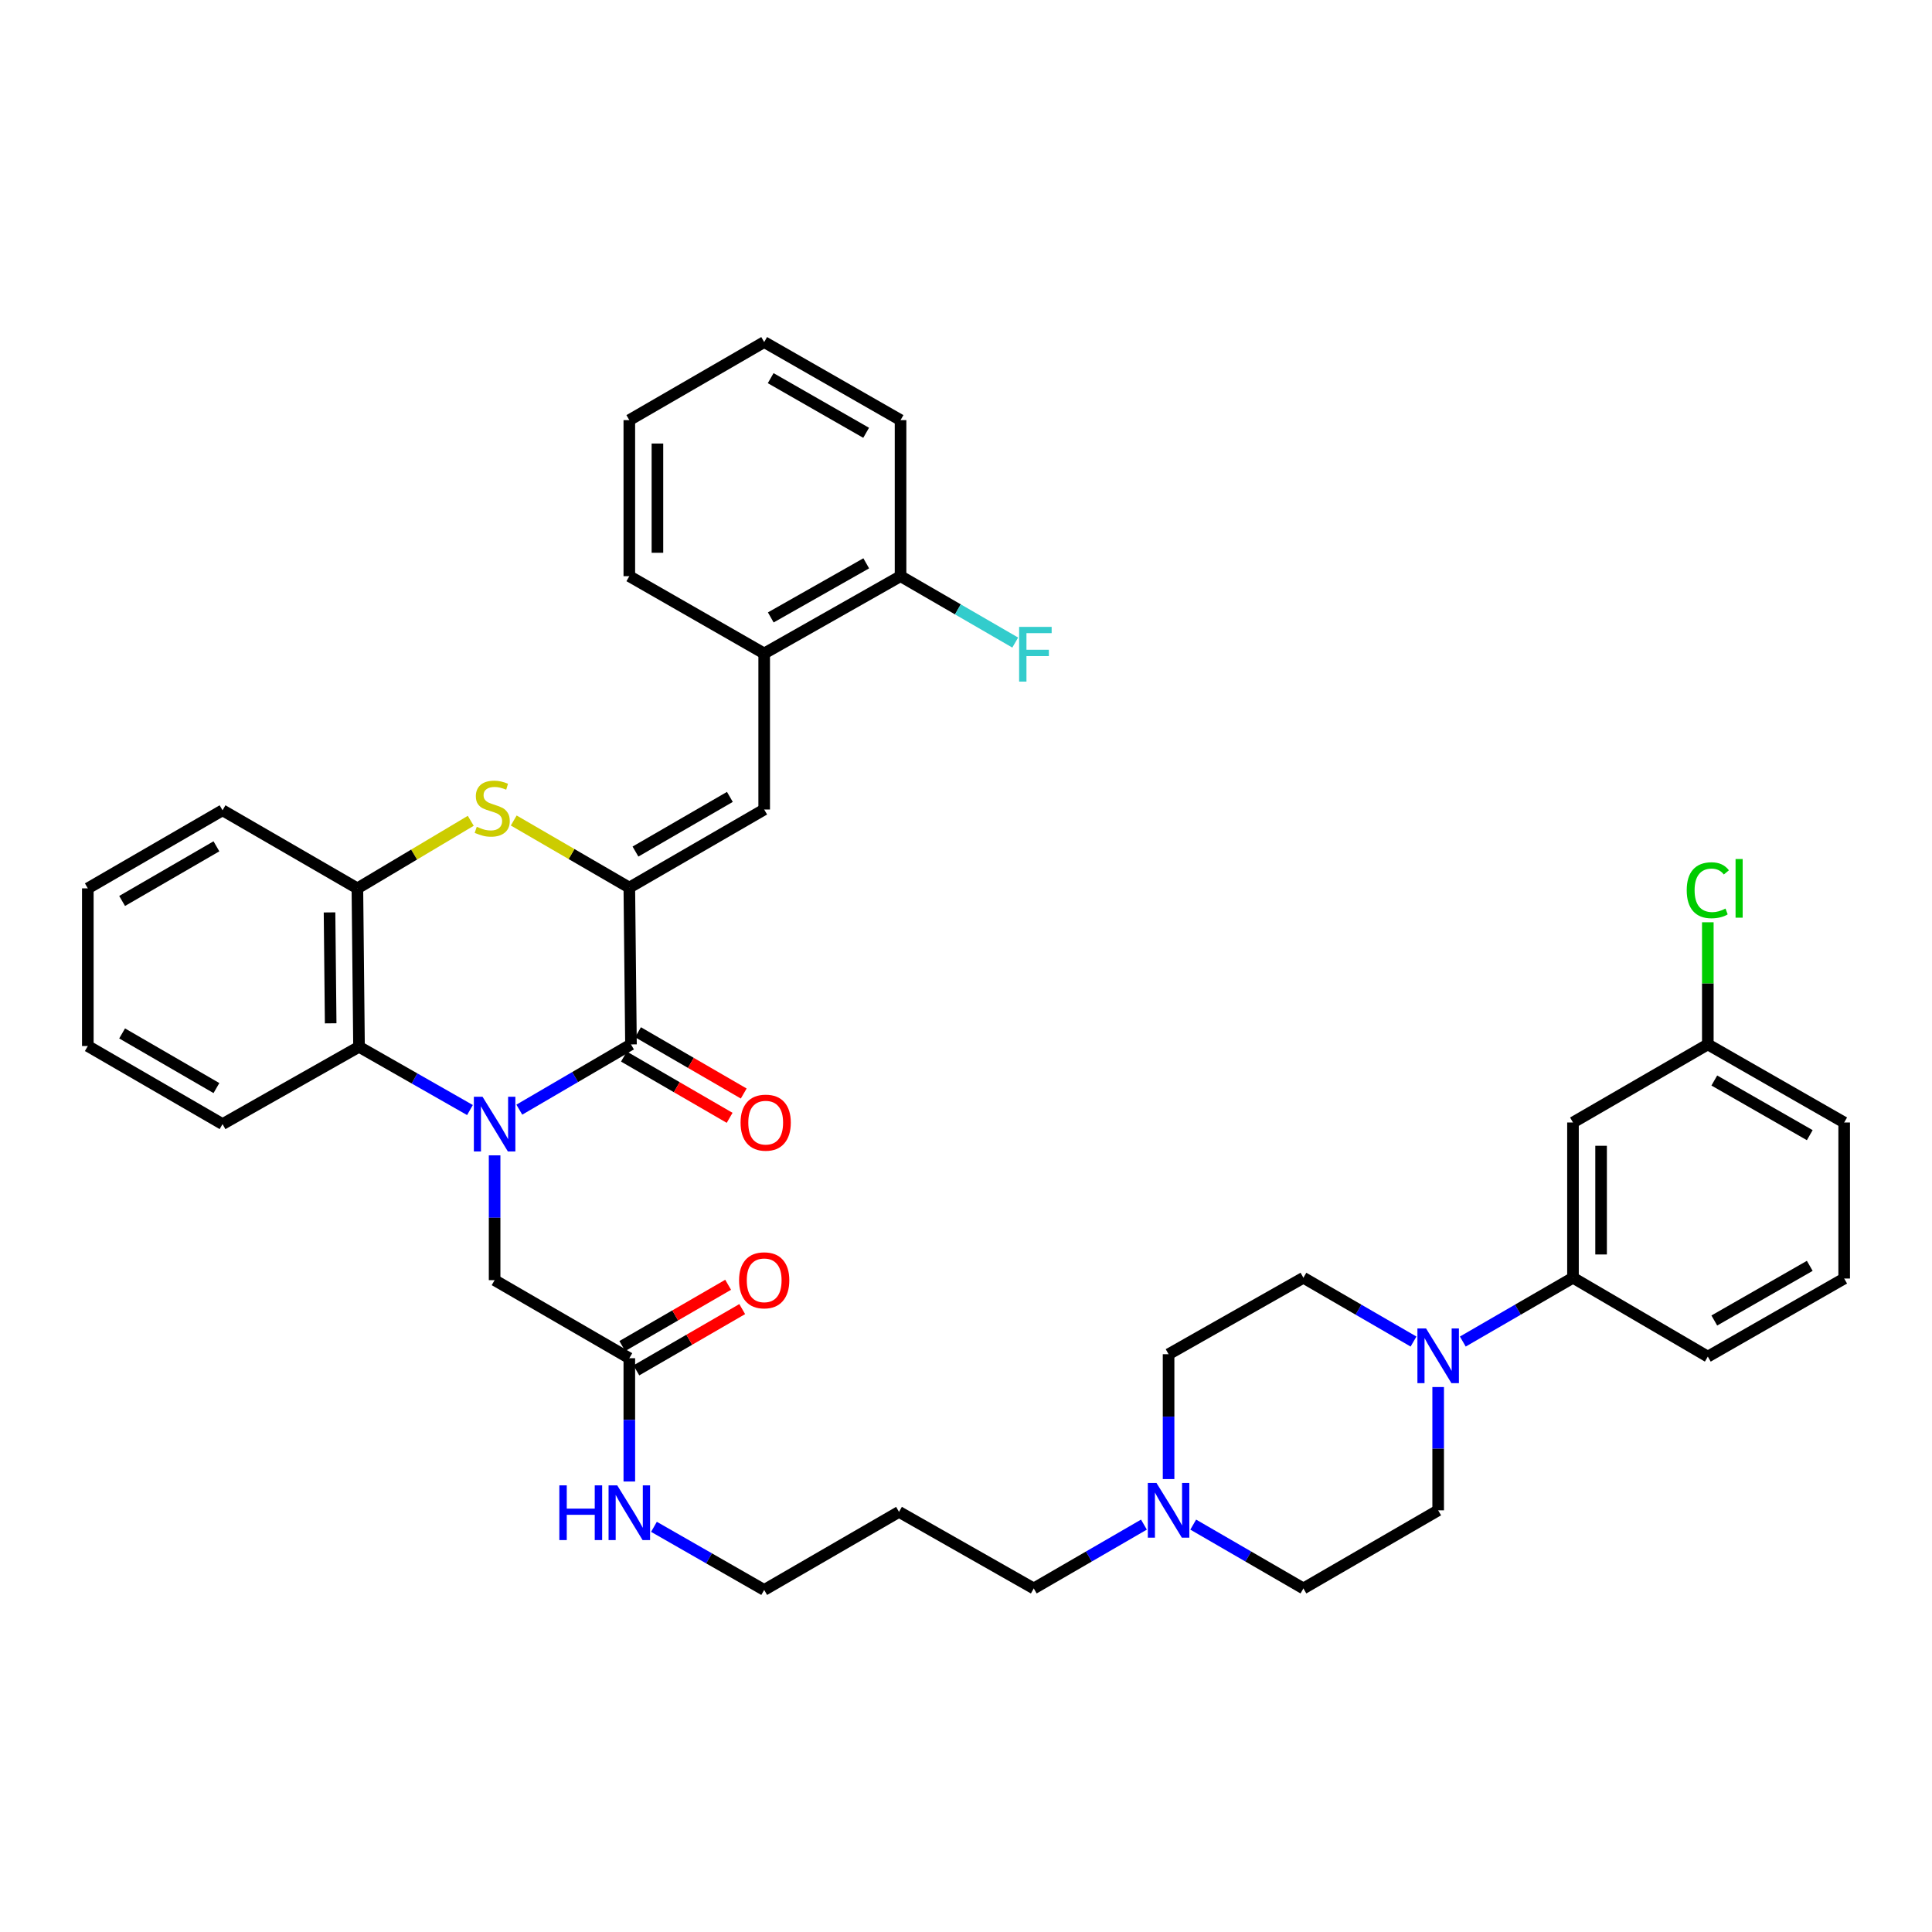 <?xml version='1.0' encoding='iso-8859-1'?>
<svg version='1.1' baseProfile='full'
              xmlns='http://www.w3.org/2000/svg'
                      xmlns:rdkit='http://www.rdkit.org/xml'
                      xmlns:xlink='http://www.w3.org/1999/xlink'
                  xml:space='preserve'
width='1000px' height='1000px' viewBox='0 0 1000 1000'>
<!-- END OF HEADER -->
<rect style='opacity:1.0;fill:#FFFFFF;stroke:none' width='1000' height='1000' x='0' y='0'> </rect>
<path class='bond-1' d='M 268.795,574.36 L 297.694,557.472' style='fill:none;fill-rule:evenodd;stroke:#0000FF;stroke-width:6px;stroke-linecap:butt;stroke-linejoin:miter;stroke-opacity:1' />
<path class='bond-1' d='M 297.694,557.472 L 326.593,540.584' style='fill:none;fill-rule:evenodd;stroke:#000000;stroke-width:6px;stroke-linecap:butt;stroke-linejoin:miter;stroke-opacity:1' />
<path class='bond-3' d='M 243.252,574.557 L 214.539,558.189' style='fill:none;fill-rule:evenodd;stroke:#0000FF;stroke-width:6px;stroke-linecap:butt;stroke-linejoin:miter;stroke-opacity:1' />
<path class='bond-3' d='M 214.539,558.189 L 185.826,541.82' style='fill:none;fill-rule:evenodd;stroke:#000000;stroke-width:6px;stroke-linecap:butt;stroke-linejoin:miter;stroke-opacity:1' />
<path class='bond-7' d='M 256.011,598.01 L 256.011,630.306' style='fill:none;fill-rule:evenodd;stroke:#0000FF;stroke-width:6px;stroke-linecap:butt;stroke-linejoin:miter;stroke-opacity:1' />
<path class='bond-7' d='M 256.011,630.306 L 256.011,662.603' style='fill:none;fill-rule:evenodd;stroke:#000000;stroke-width:6px;stroke-linecap:butt;stroke-linejoin:miter;stroke-opacity:1' />
<path class='bond-0' d='M 325.736,459.416 L 326.593,540.584' style='fill:none;fill-rule:evenodd;stroke:#000000;stroke-width:6px;stroke-linecap:butt;stroke-linejoin:miter;stroke-opacity:1' />
<path class='bond-4' d='M 325.736,459.416 L 395.542,419.002' style='fill:none;fill-rule:evenodd;stroke:#000000;stroke-width:6px;stroke-linecap:butt;stroke-linejoin:miter;stroke-opacity:1' />
<path class='bond-4' d='M 328.919,440.765 L 377.783,412.475' style='fill:none;fill-rule:evenodd;stroke:#000000;stroke-width:6px;stroke-linecap:butt;stroke-linejoin:miter;stroke-opacity:1' />
<path class='bond-38' d='M 325.736,459.416 L 295.821,442.052' style='fill:none;fill-rule:evenodd;stroke:#000000;stroke-width:6px;stroke-linecap:butt;stroke-linejoin:miter;stroke-opacity:1' />
<path class='bond-38' d='M 295.821,442.052 L 265.906,424.687' style='fill:none;fill-rule:evenodd;stroke:#CCCC00;stroke-width:6px;stroke-linecap:butt;stroke-linejoin:miter;stroke-opacity:1' />
<path class='bond-13' d='M 322.945,546.876 L 350.301,562.732' style='fill:none;fill-rule:evenodd;stroke:#000000;stroke-width:6px;stroke-linecap:butt;stroke-linejoin:miter;stroke-opacity:1' />
<path class='bond-13' d='M 350.301,562.732 L 377.656,578.588' style='fill:none;fill-rule:evenodd;stroke:#FF0000;stroke-width:6px;stroke-linecap:butt;stroke-linejoin:miter;stroke-opacity:1' />
<path class='bond-13' d='M 330.24,534.291 L 357.595,550.147' style='fill:none;fill-rule:evenodd;stroke:#000000;stroke-width:6px;stroke-linecap:butt;stroke-linejoin:miter;stroke-opacity:1' />
<path class='bond-13' d='M 357.595,550.147 L 384.95,566.003' style='fill:none;fill-rule:evenodd;stroke:#FF0000;stroke-width:6px;stroke-linecap:butt;stroke-linejoin:miter;stroke-opacity:1' />
<path class='bond-2' d='M 243.664,424.847 L 214.325,442.329' style='fill:none;fill-rule:evenodd;stroke:#CCCC00;stroke-width:6px;stroke-linecap:butt;stroke-linejoin:miter;stroke-opacity:1' />
<path class='bond-2' d='M 214.325,442.329 L 184.985,459.812' style='fill:none;fill-rule:evenodd;stroke:#000000;stroke-width:6px;stroke-linecap:butt;stroke-linejoin:miter;stroke-opacity:1' />
<path class='bond-5' d='M 185.826,541.82 L 184.985,459.812' style='fill:none;fill-rule:evenodd;stroke:#000000;stroke-width:6px;stroke-linecap:butt;stroke-linejoin:miter;stroke-opacity:1' />
<path class='bond-5' d='M 171.154,529.668 L 170.566,472.262' style='fill:none;fill-rule:evenodd;stroke:#000000;stroke-width:6px;stroke-linecap:butt;stroke-linejoin:miter;stroke-opacity:1' />
<path class='bond-25' d='M 185.826,541.82 L 115.188,581.831' style='fill:none;fill-rule:evenodd;stroke:#000000;stroke-width:6px;stroke-linecap:butt;stroke-linejoin:miter;stroke-opacity:1' />
<path class='bond-9' d='M 395.542,419.002 L 395.542,338.238' style='fill:none;fill-rule:evenodd;stroke:#000000;stroke-width:6px;stroke-linecap:butt;stroke-linejoin:miter;stroke-opacity:1' />
<path class='bond-27' d='M 184.985,459.812 L 115.188,419.406' style='fill:none;fill-rule:evenodd;stroke:#000000;stroke-width:6px;stroke-linecap:butt;stroke-linejoin:miter;stroke-opacity:1' />
<path class='bond-6' d='M 731.638,694.383 L 703.141,677.875' style='fill:none;fill-rule:evenodd;stroke:#0000FF;stroke-width:6px;stroke-linecap:butt;stroke-linejoin:miter;stroke-opacity:1' />
<path class='bond-6' d='M 703.141,677.875 L 674.644,661.366' style='fill:none;fill-rule:evenodd;stroke:#000000;stroke-width:6px;stroke-linecap:butt;stroke-linejoin:miter;stroke-opacity:1' />
<path class='bond-8' d='M 757.149,694.386 L 785.662,677.876' style='fill:none;fill-rule:evenodd;stroke:#0000FF;stroke-width:6px;stroke-linecap:butt;stroke-linejoin:miter;stroke-opacity:1' />
<path class='bond-8' d='M 785.662,677.876 L 814.174,661.366' style='fill:none;fill-rule:evenodd;stroke:#000000;stroke-width:6px;stroke-linecap:butt;stroke-linejoin:miter;stroke-opacity:1' />
<path class='bond-41' d='M 744.393,717.932 L 744.393,749.838' style='fill:none;fill-rule:evenodd;stroke:#0000FF;stroke-width:6px;stroke-linecap:butt;stroke-linejoin:miter;stroke-opacity:1' />
<path class='bond-41' d='M 744.393,749.838 L 744.393,781.744' style='fill:none;fill-rule:evenodd;stroke:#000000;stroke-width:6px;stroke-linecap:butt;stroke-linejoin:miter;stroke-opacity:1' />
<path class='bond-11' d='M 256.011,662.603 L 325.736,703.009' style='fill:none;fill-rule:evenodd;stroke:#000000;stroke-width:6px;stroke-linecap:butt;stroke-linejoin:miter;stroke-opacity:1' />
<path class='bond-12' d='M 814.174,661.366 L 814.174,580.998' style='fill:none;fill-rule:evenodd;stroke:#000000;stroke-width:6px;stroke-linecap:butt;stroke-linejoin:miter;stroke-opacity:1' />
<path class='bond-12' d='M 828.721,649.311 L 828.721,593.053' style='fill:none;fill-rule:evenodd;stroke:#000000;stroke-width:6px;stroke-linecap:butt;stroke-linejoin:miter;stroke-opacity:1' />
<path class='bond-28' d='M 814.174,661.366 L 883.964,702.176' style='fill:none;fill-rule:evenodd;stroke:#000000;stroke-width:6px;stroke-linecap:butt;stroke-linejoin:miter;stroke-opacity:1' />
<path class='bond-16' d='M 395.542,338.238 L 466.123,298.228' style='fill:none;fill-rule:evenodd;stroke:#000000;stroke-width:6px;stroke-linecap:butt;stroke-linejoin:miter;stroke-opacity:1' />
<path class='bond-16' d='M 398.956,319.582 L 448.363,291.575' style='fill:none;fill-rule:evenodd;stroke:#000000;stroke-width:6px;stroke-linecap:butt;stroke-linejoin:miter;stroke-opacity:1' />
<path class='bond-30' d='M 395.542,338.238 L 325.736,298.228' style='fill:none;fill-rule:evenodd;stroke:#000000;stroke-width:6px;stroke-linecap:butt;stroke-linejoin:miter;stroke-opacity:1' />
<path class='bond-10' d='M 592.098,789.135 L 563.585,805.655' style='fill:none;fill-rule:evenodd;stroke:#0000FF;stroke-width:6px;stroke-linecap:butt;stroke-linejoin:miter;stroke-opacity:1' />
<path class='bond-10' d='M 563.585,805.655 L 535.073,822.175' style='fill:none;fill-rule:evenodd;stroke:#000000;stroke-width:6px;stroke-linecap:butt;stroke-linejoin:miter;stroke-opacity:1' />
<path class='bond-18' d='M 617.61,789.134 L 646.127,805.655' style='fill:none;fill-rule:evenodd;stroke:#0000FF;stroke-width:6px;stroke-linecap:butt;stroke-linejoin:miter;stroke-opacity:1' />
<path class='bond-18' d='M 646.127,805.655 L 674.644,822.175' style='fill:none;fill-rule:evenodd;stroke:#000000;stroke-width:6px;stroke-linecap:butt;stroke-linejoin:miter;stroke-opacity:1' />
<path class='bond-19' d='M 604.854,765.564 L 604.854,733.252' style='fill:none;fill-rule:evenodd;stroke:#0000FF;stroke-width:6px;stroke-linecap:butt;stroke-linejoin:miter;stroke-opacity:1' />
<path class='bond-19' d='M 604.854,733.252 L 604.854,700.94' style='fill:none;fill-rule:evenodd;stroke:#000000;stroke-width:6px;stroke-linecap:butt;stroke-linejoin:miter;stroke-opacity:1' />
<path class='bond-17' d='M 329.38,709.303 L 356.774,693.446' style='fill:none;fill-rule:evenodd;stroke:#000000;stroke-width:6px;stroke-linecap:butt;stroke-linejoin:miter;stroke-opacity:1' />
<path class='bond-17' d='M 356.774,693.446 L 384.169,677.589' style='fill:none;fill-rule:evenodd;stroke:#FF0000;stroke-width:6px;stroke-linecap:butt;stroke-linejoin:miter;stroke-opacity:1' />
<path class='bond-17' d='M 322.093,696.714 L 349.487,680.857' style='fill:none;fill-rule:evenodd;stroke:#000000;stroke-width:6px;stroke-linecap:butt;stroke-linejoin:miter;stroke-opacity:1' />
<path class='bond-17' d='M 349.487,680.857 L 376.882,665' style='fill:none;fill-rule:evenodd;stroke:#FF0000;stroke-width:6px;stroke-linecap:butt;stroke-linejoin:miter;stroke-opacity:1' />
<path class='bond-20' d='M 325.736,703.009 L 325.736,734.915' style='fill:none;fill-rule:evenodd;stroke:#000000;stroke-width:6px;stroke-linecap:butt;stroke-linejoin:miter;stroke-opacity:1' />
<path class='bond-20' d='M 325.736,734.915 L 325.736,766.821' style='fill:none;fill-rule:evenodd;stroke:#0000FF;stroke-width:6px;stroke-linecap:butt;stroke-linejoin:miter;stroke-opacity:1' />
<path class='bond-21' d='M 814.174,580.998 L 883.964,540.584' style='fill:none;fill-rule:evenodd;stroke:#000000;stroke-width:6px;stroke-linecap:butt;stroke-linejoin:miter;stroke-opacity:1' />
<path class='bond-14' d='M 744.393,781.744 L 674.644,822.175' style='fill:none;fill-rule:evenodd;stroke:#000000;stroke-width:6px;stroke-linecap:butt;stroke-linejoin:miter;stroke-opacity:1' />
<path class='bond-15' d='M 674.644,661.366 L 604.854,700.94' style='fill:none;fill-rule:evenodd;stroke:#000000;stroke-width:6px;stroke-linecap:butt;stroke-linejoin:miter;stroke-opacity:1' />
<path class='bond-22' d='M 466.123,298.228 L 495.8,315.41' style='fill:none;fill-rule:evenodd;stroke:#000000;stroke-width:6px;stroke-linecap:butt;stroke-linejoin:miter;stroke-opacity:1' />
<path class='bond-22' d='M 495.8,315.41 L 525.477,332.592' style='fill:none;fill-rule:evenodd;stroke:#33CCCC;stroke-width:6px;stroke-linecap:butt;stroke-linejoin:miter;stroke-opacity:1' />
<path class='bond-32' d='M 466.123,298.228 L 466.123,217.456' style='fill:none;fill-rule:evenodd;stroke:#000000;stroke-width:6px;stroke-linecap:butt;stroke-linejoin:miter;stroke-opacity:1' />
<path class='bond-31' d='M 338.487,790.282 L 367.015,806.616' style='fill:none;fill-rule:evenodd;stroke:#0000FF;stroke-width:6px;stroke-linecap:butt;stroke-linejoin:miter;stroke-opacity:1' />
<path class='bond-31' d='M 367.015,806.616 L 395.542,822.951' style='fill:none;fill-rule:evenodd;stroke:#000000;stroke-width:6px;stroke-linecap:butt;stroke-linejoin:miter;stroke-opacity:1' />
<path class='bond-23' d='M 883.964,540.584 L 883.964,508.978' style='fill:none;fill-rule:evenodd;stroke:#000000;stroke-width:6px;stroke-linecap:butt;stroke-linejoin:miter;stroke-opacity:1' />
<path class='bond-23' d='M 883.964,508.978 L 883.964,477.371' style='fill:none;fill-rule:evenodd;stroke:#00CC00;stroke-width:6px;stroke-linecap:butt;stroke-linejoin:miter;stroke-opacity:1' />
<path class='bond-42' d='M 883.964,540.584 L 954.545,580.998' style='fill:none;fill-rule:evenodd;stroke:#000000;stroke-width:6px;stroke-linecap:butt;stroke-linejoin:miter;stroke-opacity:1' />
<path class='bond-42' d='M 887.323,559.269 L 936.73,587.559' style='fill:none;fill-rule:evenodd;stroke:#000000;stroke-width:6px;stroke-linecap:butt;stroke-linejoin:miter;stroke-opacity:1' />
<path class='bond-24' d='M 535.073,822.175 L 465.323,782.544' style='fill:none;fill-rule:evenodd;stroke:#000000;stroke-width:6px;stroke-linecap:butt;stroke-linejoin:miter;stroke-opacity:1' />
<path class='bond-34' d='M 115.188,581.831 L 45.455,541.424' style='fill:none;fill-rule:evenodd;stroke:#000000;stroke-width:6px;stroke-linecap:butt;stroke-linejoin:miter;stroke-opacity:1' />
<path class='bond-34' d='M 112.02,563.184 L 63.207,534.899' style='fill:none;fill-rule:evenodd;stroke:#000000;stroke-width:6px;stroke-linecap:butt;stroke-linejoin:miter;stroke-opacity:1' />
<path class='bond-26' d='M 465.323,782.544 L 395.542,822.951' style='fill:none;fill-rule:evenodd;stroke:#000000;stroke-width:6px;stroke-linecap:butt;stroke-linejoin:miter;stroke-opacity:1' />
<path class='bond-39' d='M 115.188,419.406 L 45.455,459.812' style='fill:none;fill-rule:evenodd;stroke:#000000;stroke-width:6px;stroke-linecap:butt;stroke-linejoin:miter;stroke-opacity:1' />
<path class='bond-39' d='M 112.02,438.053 L 63.207,466.337' style='fill:none;fill-rule:evenodd;stroke:#000000;stroke-width:6px;stroke-linecap:butt;stroke-linejoin:miter;stroke-opacity:1' />
<path class='bond-29' d='M 883.964,702.176 L 954.545,661.762' style='fill:none;fill-rule:evenodd;stroke:#000000;stroke-width:6px;stroke-linecap:butt;stroke-linejoin:miter;stroke-opacity:1' />
<path class='bond-29' d='M 887.323,683.491 L 936.73,655.201' style='fill:none;fill-rule:evenodd;stroke:#000000;stroke-width:6px;stroke-linecap:butt;stroke-linejoin:miter;stroke-opacity:1' />
<path class='bond-33' d='M 954.545,661.762 L 954.545,580.998' style='fill:none;fill-rule:evenodd;stroke:#000000;stroke-width:6px;stroke-linecap:butt;stroke-linejoin:miter;stroke-opacity:1' />
<path class='bond-36' d='M 325.736,298.228 L 325.736,217.456' style='fill:none;fill-rule:evenodd;stroke:#000000;stroke-width:6px;stroke-linecap:butt;stroke-linejoin:miter;stroke-opacity:1' />
<path class='bond-36' d='M 340.282,286.112 L 340.282,229.571' style='fill:none;fill-rule:evenodd;stroke:#000000;stroke-width:6px;stroke-linecap:butt;stroke-linejoin:miter;stroke-opacity:1' />
<path class='bond-40' d='M 466.123,217.456 L 395.542,177.049' style='fill:none;fill-rule:evenodd;stroke:#000000;stroke-width:6px;stroke-linecap:butt;stroke-linejoin:miter;stroke-opacity:1' />
<path class='bond-40' d='M 448.309,224.019 L 398.902,195.734' style='fill:none;fill-rule:evenodd;stroke:#000000;stroke-width:6px;stroke-linecap:butt;stroke-linejoin:miter;stroke-opacity:1' />
<path class='bond-35' d='M 45.455,541.424 L 45.455,459.812' style='fill:none;fill-rule:evenodd;stroke:#000000;stroke-width:6px;stroke-linecap:butt;stroke-linejoin:miter;stroke-opacity:1' />
<path class='bond-37' d='M 325.736,217.456 L 395.542,177.049' style='fill:none;fill-rule:evenodd;stroke:#000000;stroke-width:6px;stroke-linecap:butt;stroke-linejoin:miter;stroke-opacity:1' />
<path  class='atom-0' d='M 249.751 567.671
L 259.031 582.671
Q 259.951 584.151, 261.431 586.831
Q 262.911 589.511, 262.991 589.671
L 262.991 567.671
L 266.751 567.671
L 266.751 595.991
L 262.871 595.991
L 252.911 579.591
Q 251.751 577.671, 250.511 575.471
Q 249.311 573.271, 248.951 572.591
L 248.951 595.991
L 245.271 595.991
L 245.271 567.671
L 249.751 567.671
' fill='#0000FF'/>
<path  class='atom-3' d='M 246.775 427.946
Q 247.095 428.066, 248.415 428.626
Q 249.735 429.186, 251.175 429.546
Q 252.655 429.866, 254.095 429.866
Q 256.775 429.866, 258.335 428.586
Q 259.895 427.266, 259.895 424.986
Q 259.895 423.426, 259.095 422.466
Q 258.335 421.506, 257.135 420.986
Q 255.935 420.466, 253.935 419.866
Q 251.415 419.106, 249.895 418.386
Q 248.415 417.666, 247.335 416.146
Q 246.295 414.626, 246.295 412.066
Q 246.295 408.506, 248.695 406.306
Q 251.135 404.106, 255.935 404.106
Q 259.215 404.106, 262.935 405.666
L 262.015 408.746
Q 258.615 407.346, 256.055 407.346
Q 253.295 407.346, 251.775 408.506
Q 250.255 409.626, 250.295 411.586
Q 250.295 413.106, 251.055 414.026
Q 251.855 414.946, 252.975 415.466
Q 254.135 415.986, 256.055 416.586
Q 258.615 417.386, 260.135 418.186
Q 261.655 418.986, 262.735 420.626
Q 263.855 422.226, 263.855 424.986
Q 263.855 428.906, 261.215 431.026
Q 258.615 433.106, 254.255 433.106
Q 251.735 433.106, 249.815 432.546
Q 247.935 432.026, 245.695 431.106
L 246.775 427.946
' fill='#CCCC00'/>
<path  class='atom-7' d='M 738.133 687.612
L 747.413 702.612
Q 748.333 704.092, 749.813 706.772
Q 751.293 709.452, 751.373 709.612
L 751.373 687.612
L 755.133 687.612
L 755.133 715.932
L 751.253 715.932
L 741.293 699.532
Q 740.133 697.612, 738.893 695.412
Q 737.693 693.212, 737.333 692.532
L 737.333 715.932
L 733.653 715.932
L 733.653 687.612
L 738.133 687.612
' fill='#0000FF'/>
<path  class='atom-11' d='M 598.594 767.584
L 607.874 782.584
Q 608.794 784.064, 610.274 786.744
Q 611.754 789.424, 611.834 789.584
L 611.834 767.584
L 615.594 767.584
L 615.594 795.904
L 611.714 795.904
L 601.754 779.504
Q 600.594 777.584, 599.354 775.384
Q 598.154 773.184, 597.794 772.504
L 597.794 795.904
L 594.114 795.904
L 594.114 767.584
L 598.594 767.584
' fill='#0000FF'/>
<path  class='atom-14' d='M 383.318 581.078
Q 383.318 574.278, 386.678 570.478
Q 390.038 566.678, 396.318 566.678
Q 402.598 566.678, 405.958 570.478
Q 409.318 574.278, 409.318 581.078
Q 409.318 587.958, 405.918 591.878
Q 402.518 595.758, 396.318 595.758
Q 390.078 595.758, 386.678 591.878
Q 383.318 587.998, 383.318 581.078
M 396.318 592.558
Q 400.638 592.558, 402.958 589.678
Q 405.318 586.758, 405.318 581.078
Q 405.318 575.518, 402.958 572.718
Q 400.638 569.878, 396.318 569.878
Q 391.998 569.878, 389.638 572.678
Q 387.318 575.478, 387.318 581.078
Q 387.318 586.798, 389.638 589.678
Q 391.998 592.558, 396.318 592.558
' fill='#FF0000'/>
<path  class='atom-18' d='M 382.542 662.683
Q 382.542 655.883, 385.902 652.083
Q 389.262 648.283, 395.542 648.283
Q 401.822 648.283, 405.182 652.083
Q 408.542 655.883, 408.542 662.683
Q 408.542 669.563, 405.142 673.483
Q 401.742 677.363, 395.542 677.363
Q 389.302 677.363, 385.902 673.483
Q 382.542 669.603, 382.542 662.683
M 395.542 674.163
Q 399.862 674.163, 402.182 671.283
Q 404.542 668.363, 404.542 662.683
Q 404.542 657.123, 402.182 654.323
Q 399.862 651.483, 395.542 651.483
Q 391.222 651.483, 388.862 654.283
Q 386.542 657.083, 386.542 662.683
Q 386.542 668.403, 388.862 671.283
Q 391.222 674.163, 395.542 674.163
' fill='#FF0000'/>
<path  class='atom-21' d='M 289.516 768.821
L 293.356 768.821
L 293.356 780.861
L 307.836 780.861
L 307.836 768.821
L 311.676 768.821
L 311.676 797.141
L 307.836 797.141
L 307.836 784.061
L 293.356 784.061
L 293.356 797.141
L 289.516 797.141
L 289.516 768.821
' fill='#0000FF'/>
<path  class='atom-21' d='M 319.476 768.821
L 328.756 783.821
Q 329.676 785.301, 331.156 787.981
Q 332.636 790.661, 332.716 790.821
L 332.716 768.821
L 336.476 768.821
L 336.476 797.141
L 332.596 797.141
L 322.636 780.741
Q 321.476 778.821, 320.236 776.621
Q 319.036 774.421, 318.676 773.741
L 318.676 797.141
L 314.996 797.141
L 314.996 768.821
L 319.476 768.821
' fill='#0000FF'/>
<path  class='atom-23' d='M 527.493 324.474
L 544.333 324.474
L 544.333 327.714
L 531.293 327.714
L 531.293 336.314
L 542.893 336.314
L 542.893 339.594
L 531.293 339.594
L 531.293 352.794
L 527.493 352.794
L 527.493 324.474
' fill='#33CCCC'/>
<path  class='atom-24' d='M 873.044 460.792
Q 873.044 453.752, 876.324 450.072
Q 879.644 446.352, 885.924 446.352
Q 891.764 446.352, 894.884 450.472
L 892.244 452.632
Q 889.964 449.632, 885.924 449.632
Q 881.644 449.632, 879.364 452.512
Q 877.124 455.352, 877.124 460.792
Q 877.124 466.392, 879.444 469.272
Q 881.804 472.152, 886.364 472.152
Q 889.484 472.152, 893.124 470.272
L 894.244 473.272
Q 892.764 474.232, 890.524 474.792
Q 888.284 475.352, 885.804 475.352
Q 879.644 475.352, 876.324 471.592
Q 873.044 467.832, 873.044 460.792
' fill='#00CC00'/>
<path  class='atom-24' d='M 898.324 444.632
L 902.004 444.632
L 902.004 474.992
L 898.324 474.992
L 898.324 444.632
' fill='#00CC00'/>
</svg>
